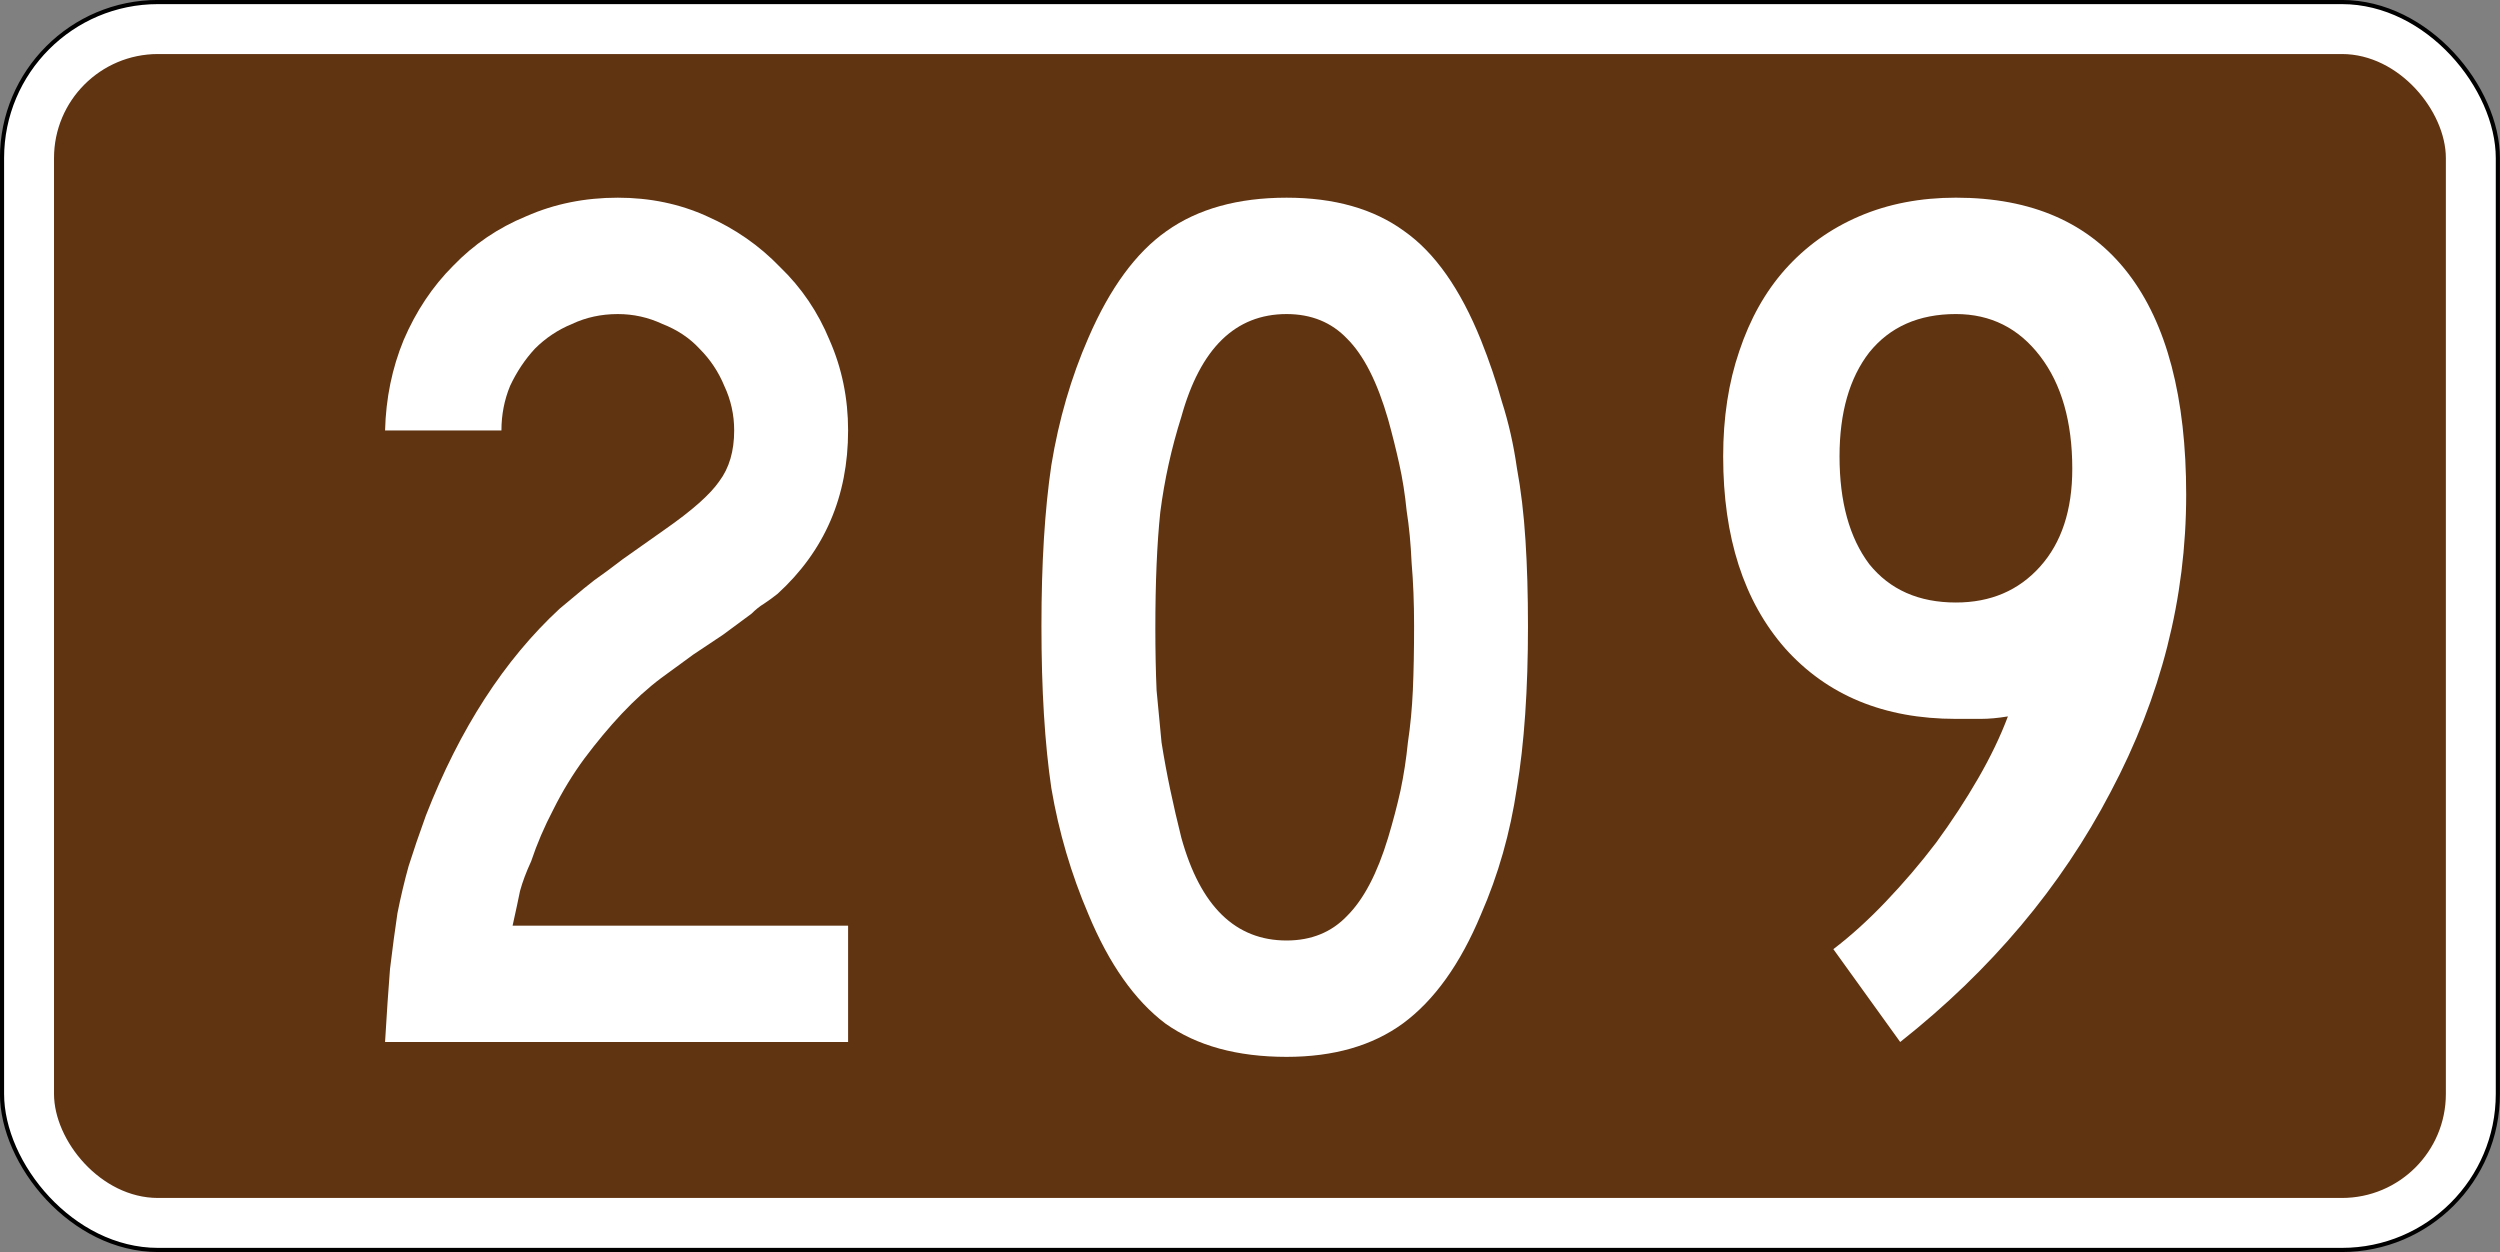 <?xml version="1.0" encoding="UTF-8" standalone="no"?>
<svg
   xmlns:dc="http://purl.org/dc/elements/1.1/"
   xmlns:cc="http://creativecommons.org/ns#"
   xmlns:rdf="http://www.w3.org/1999/02/22-rdf-syntax-ns#"
   xmlns:svg="http://www.w3.org/2000/svg"
   xmlns="http://www.w3.org/2000/svg"
   version="1.1"
   width="601"
   height="301"
   id="svg4073">
  <rect width="100%" height="100%" fill="#808080" stroke="none"/>
  <defs
     id="defs13" />
  <g
     transform="translate(-71.562 -375.69)"
     id="layer1">
    <rect
       fill="#fff"
       x="72.047"
       y="376.18"
       stroke="#000"
       width="600"
       height="300"
       ry="37.5"
       rx="37.5"
       id="rect4081" />
    <rect
       fill="#603311"
       x="84.547"
       y="388.68"
       width="575"
       height="275"
       ry="25"
       rx="25"
       id="rect4083" />
    <g
       fill="#fff"
       id="routenum">
      <path
         d="m164.13 626.19q0.595-10.119 1.19-17.56 0.893-7.441 1.786-13.393 1.19-5.952 2.679-11.31 1.786-5.655 4.167-12.202 12.202-31.25 32.143-49.702 1.786-1.488 3.571-2.976 2.083-1.786 4.762-3.869 2.976-2.083 6.845-5.059 4.167-2.976 10.119-7.143 9.821-6.845 13.095-11.607 3.571-4.762 3.571-12.202 0-5.655-2.381-10.714-2.083-5.059-5.952-8.929-3.571-3.869-8.929-5.952-5.059-2.381-10.714-2.381-5.952 0-11.012 2.381-5.059 2.083-8.929 5.952-3.571 3.869-5.952 8.929-2.083 5.059-2.083 10.714h-27.976q0.298-11.607 4.464-21.726 4.464-10.417 11.905-17.857 7.441-7.738 17.56-11.905 10.119-4.464 22.024-4.464 11.607 0 21.429 4.464 10.119 4.464 17.56 12.202 7.738 7.441 11.905 17.56 4.464 10.119 4.464 21.726 0 23.81-16.964 39.286-1.488 1.19-3.274 2.381-1.488 0.893-2.976 2.381l-6.845 5.059-7.143 4.762-7.738 5.655q-4.762 3.571-9.524 8.631-4.464 4.762-8.929 10.714-4.167 5.655-7.441 12.202-3.274 6.25-5.357 12.5-1.786 3.869-2.679 7.143-0.595 2.976-1.786 8.333h80.655v27.976h-111.31z"
         id="path13" />
      <path
         d="m438.89 526.19q0 22.917-2.679 38.988-2.381 16.071-8.631 30.357-7.441 17.857-18.75 26.19-11.012 8.036-27.976 8.036-17.857 0-29.167-8.036-11.012-8.333-18.452-26.19-6.25-14.583-8.929-30.357-2.381-16.071-2.381-38.988 0-22.619 2.381-38.69 2.679-16.369 8.929-30.655 7.738-17.857 18.75-25.595 11.31-8.036 28.869-8.036 17.262 0 28.274 8.036 11.012 7.738 18.452 26.19 2.976 7.441 5.059 14.881 2.381 7.441 3.571 15.774 1.488 8.036 2.083 17.56 0.595 9.226 0.595 20.536zm-27.381 0q0-8.333-0.595-15.179-0.298-6.845-1.19-12.5-0.595-5.952-1.786-11.31-1.19-5.357-2.679-10.714-3.869-13.393-9.821-19.345-5.655-5.952-14.583-5.952-18.452 0-25.298 24.702-3.571 11.31-5.059 22.917-1.19 11.31-1.19 27.976 0 8.036 0.298 14.881 0.595 6.548 1.19 12.5 0.893 5.655 2.083 11.31 1.19 5.655 2.679 11.607 6.845 24.702 25.298 24.702 8.929 0 14.583-5.952 5.952-5.952 9.821-18.75 1.786-5.952 2.976-11.31 1.19-5.655 1.786-11.607 0.893-5.952 1.19-12.5 0.298-6.845 0.298-15.476z"
         id="path15" />
      <path
         d="m597.12 494.64q0 37.202-18.155 71.429-17.857 34.226-50.595 60.119l-16.071-22.321q6.25-4.762 12.5-11.31 6.548-6.845 12.202-14.286 5.655-7.738 10.119-15.476 4.464-7.738 7.143-14.881-3.571 0.595-6.548 0.595-2.679 0-5.952 0-25.893 0-41.071-16.964-14.881-16.964-14.881-46.131 0-13.988 3.869-25.298 3.869-11.607 11.012-19.643 7.441-8.333 17.857-12.798 10.417-4.464 23.214-4.464 27.381 0 41.369 18.155t13.988 53.274zm-27.381-6.25q0-16.964-7.738-27.083t-20.238-10.119q-13.393 0-20.833 9.226-7.143 9.226-7.143 25 0 16.369 7.143 25.893 7.441 9.226 20.833 9.226 12.5 0 20.238-8.631 7.738-8.631 7.738-23.512z"
         id="path17" />
    </g>
  </g>
</svg>
